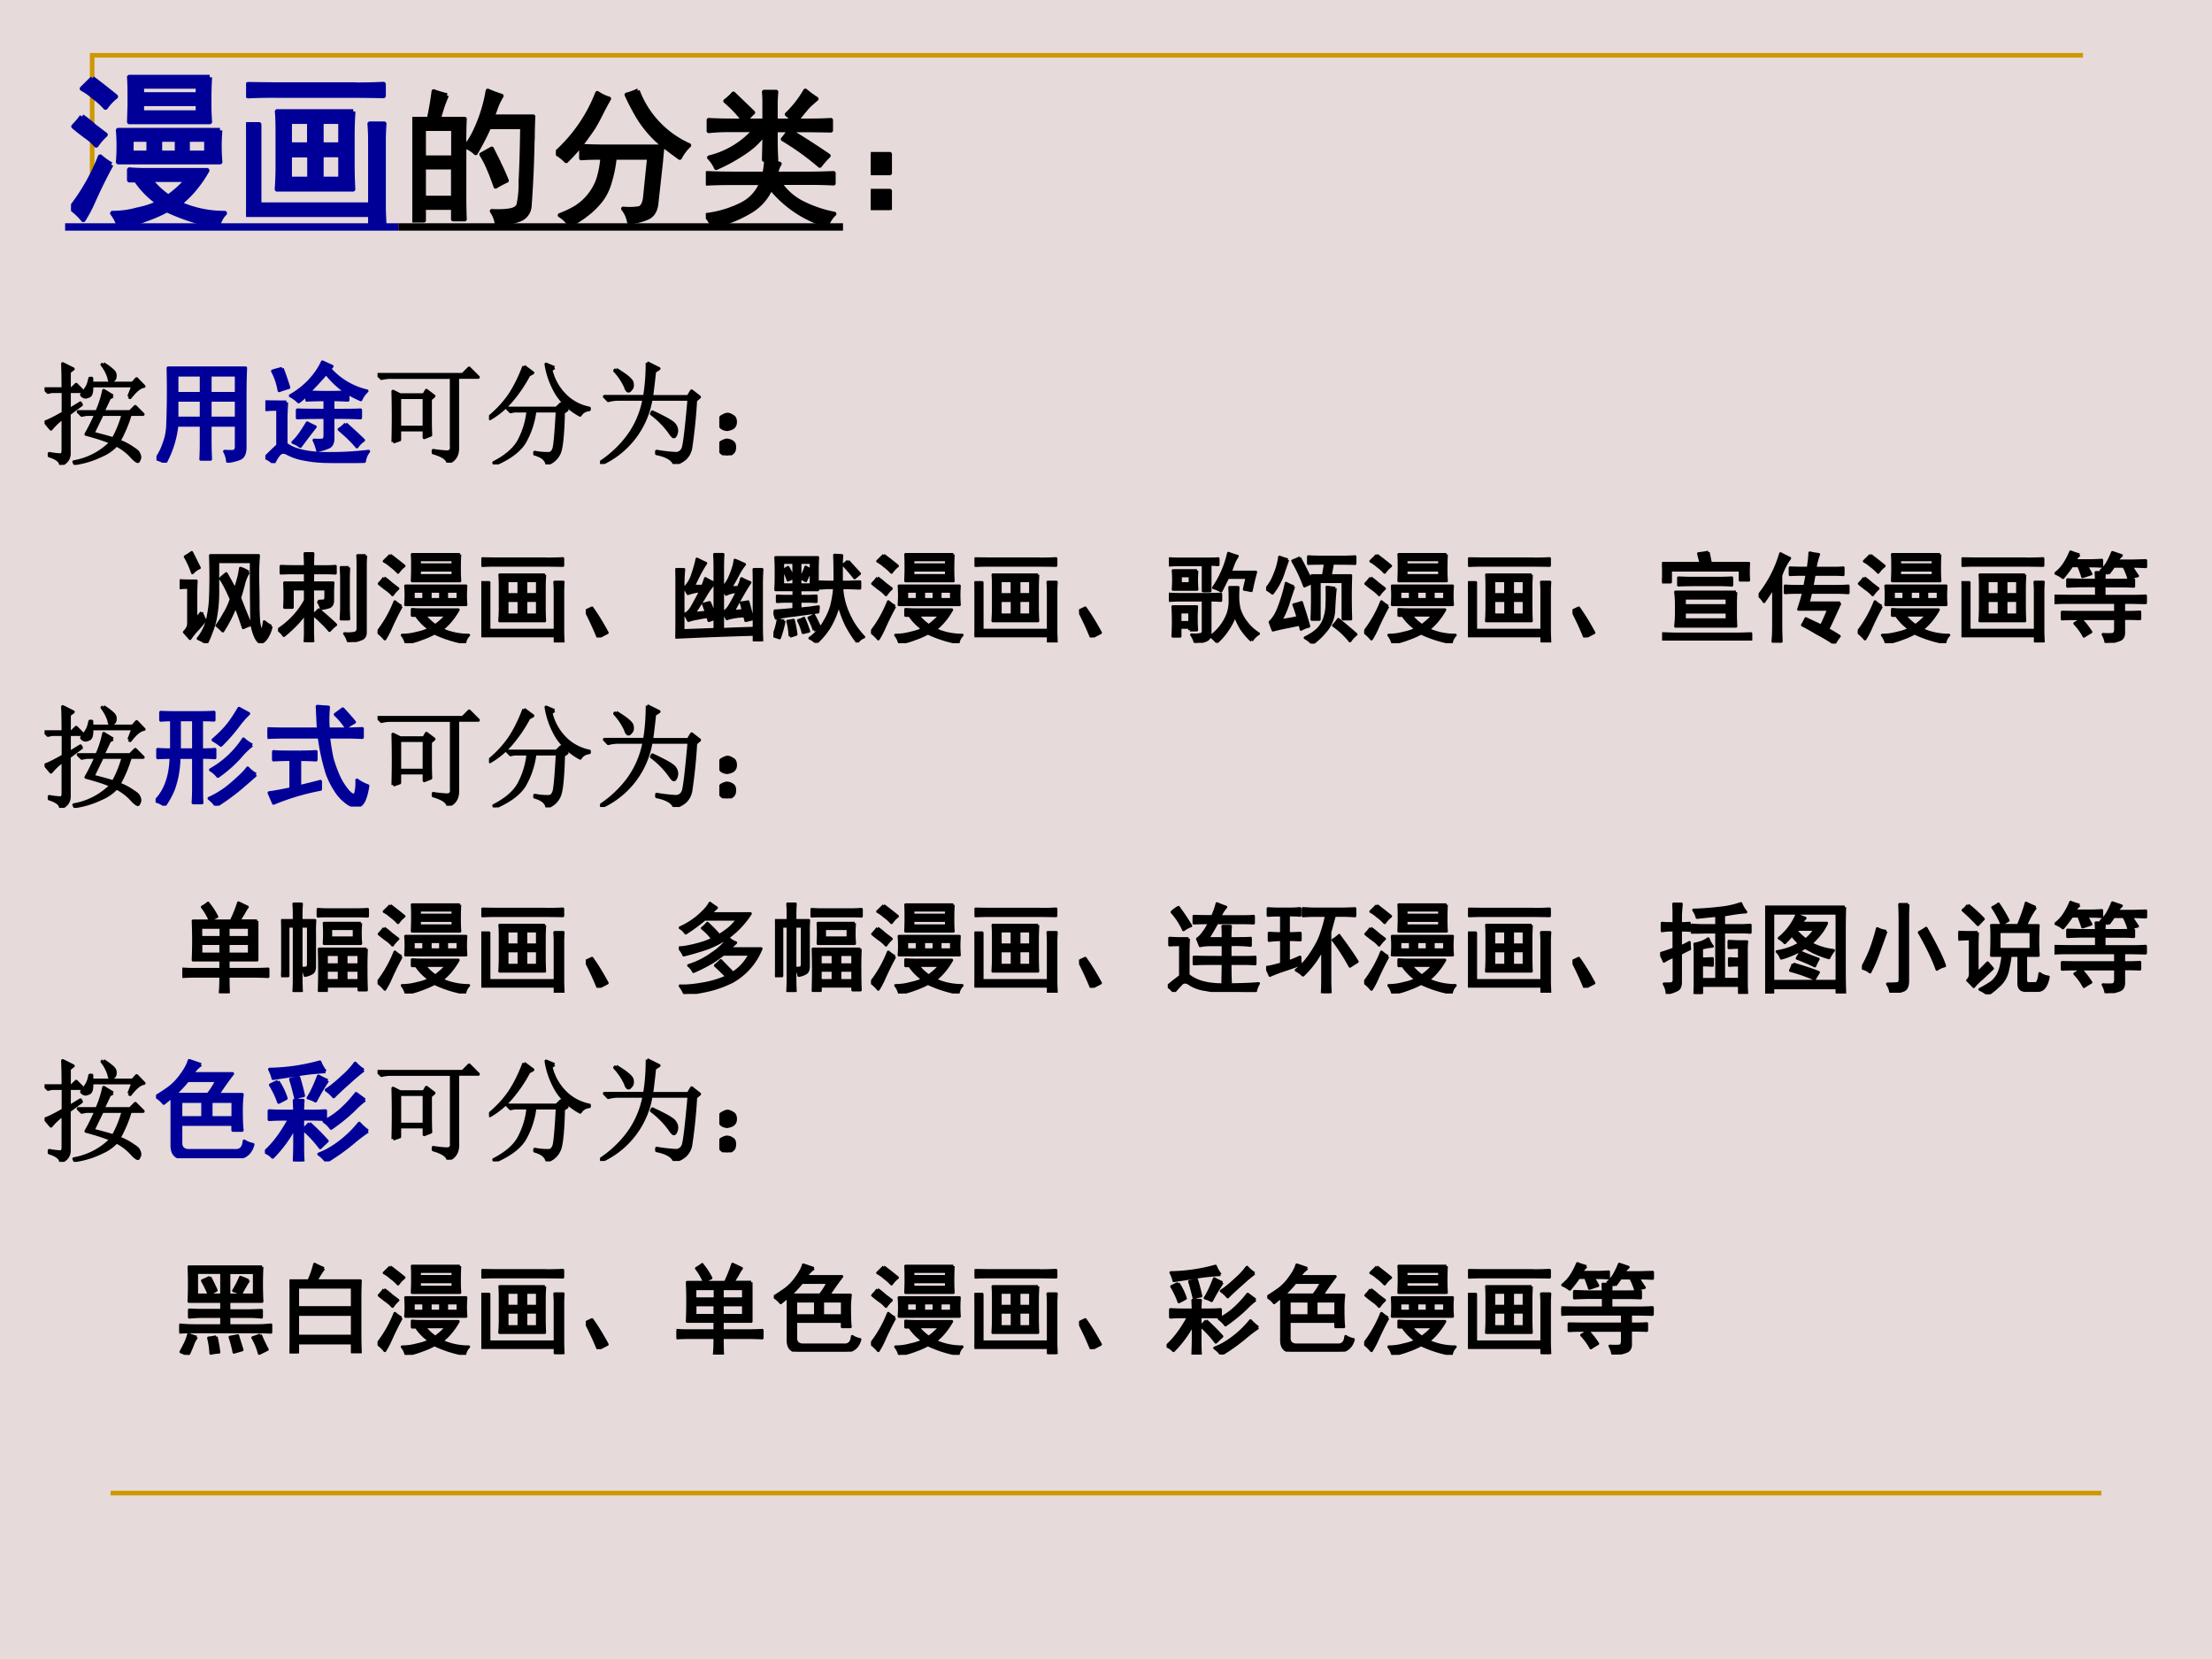 <svg xmlns="http://www.w3.org/2000/svg" xmlns:xlink="http://www.w3.org/1999/xlink" width="960" height="720" viewBox="0 0 720 540"><g data-name="P"><clipPath id="a"><path fill-rule="evenodd" d="M0 540h720V0H0Z"/></clipPath><g clip-path="url(#a)"><path fill="#e6dada" fill-rule="evenodd" d="M0 540h720V0H0Z"/></g></g><path fill="none" stroke="#c90" stroke-miterlimit="10" stroke-width="1.5" d="M30 66V18h648" data-name="P"/><path fill="none" stroke="#c90" stroke-linejoin="round" stroke-width="1.5" d="M36 486h648" data-name="P"/><g data-name="P"><symbol id="b"><path d="M.836.902A2.138 2.138 0 0 1 .832.79V.734c0-.028.001-.062.004-.101H.352L.355.73v.051c0 .037 0 .077-.003.121h.484m.062-.32a1.128 1.128 0 0 1 0-.191H.285a1.177 1.177 0 0 1 0 .191h.613m-.503-.3H.352v.062C.396.34.439.34.48.34h.34A.725.725 0 0 0 .742.227.564.564 0 0 0 .652.14.654.654 0 0 1 .926.082a.14.14 0 0 1-.04-.078 1.244 1.244 0 0 0-.308.098.832.832 0 0 0-.125-.055A.948.948 0 0 0 .29 0 .213.213 0 0 1 .25.082c.052 0 .102.007.148.02.05.01.093.024.13.043A.513.513 0 0 0 .394.28M.242.375A2.973 2.973 0 0 1 .13.148.829.829 0 0 0 .074.043.382.382 0 0 1 0 .113a1.228 1.228 0 0 1 .176.309.384.384 0 0 1 .066-.047m.524.313v.054h-.34V.688h.34m0 .109v.05h-.34v-.05h.34M.129.895a4.78 4.78 0 0 0 .14-.11A.297.297 0 0 1 .208.72a.439.439 0 0 1-.074.066.314.314 0 0 1-.067.047L.13.895M.066.665a.659.659 0 0 0 .075-.06l.066-.05A.335.335 0 0 1 .152.492.314.314 0 0 1 .09.547C.069.562.044.582.016.605c.02.021.037.04.05.06m.41-.38A.472.472 0 0 1 .587.18c.052.039.09.074.113.105H.477m.34.16v.082H.702V.445h.113m-.175 0v.082H.535V.445h.106m-.172 0v.082H.363V.445H.47Z"/></symbol><symbol id="c"><path d="M.645.688A2.158 2.158 0 0 1 .64.546V.383c0-.037 0-.091.004-.164H.187C.19.26.192.303.192.348v.191c0 .057 0 .107-.004.148h.458M.078.125H.75V.52C.75.543.749.574.746.613h.086A1.344 1.344 0 0 1 .828.52V.113C.828.087.83.05.832 0H.75v.066H0c.003.03.004.064.004.106v.34C.004.546.003.578 0 .609h.078V.125M.66.848c.057 0 .113.001.168.004v-.07C.773.783.718.784.66.784H.203C.138.785.074.784.012.781v.07C.074.85.138.849.203.849H.66M.383.28v.145H.262V.28h.12m0 .207v.14h-.12v-.14h.12M.57.281v.145H.453V.28H.57m0 .207v.14H.453v-.14H.57Z"/></symbol><use xlink:href="#b" fill="#009" transform="matrix(54 0 0 -54 23.114 73.834)"/><use xlink:href="#c" fill="#009" transform="matrix(54 0 0 -54 80.097 73.413)"/><use xlink:href="#b" fill="none" stroke="#009" stroke-linejoin="round" stroke-width=".029" transform="matrix(54 0 0 -54 23.114 73.834)"/><use xlink:href="#c" fill="none" stroke="#009" stroke-linejoin="round" stroke-width=".029" transform="matrix(54 0 0 -54 80.097 73.413)"/><symbol id="d"><path d="M.234.875A.936.936 0 0 1 .18.715h.175A2.957 2.957 0 0 1 .352.547V.203c0-.039 0-.095.003-.168H.277v.078H.078V.027H0l.004.157v.359c0 .07-.001.128-.004.172h.113c.013.06.024.122.032.187a.788.788 0 0 1 .09-.027M.815.578a8.084 8.084 0 0 0-.02-.453.105.105 0 0 0-.073-.094A.623.623 0 0 0 .574 0 .196.196 0 0 1 .54.09.561.561 0 0 1 .66.094C.691.099.71.11.72.129a.646.646 0 0 1 .015.16C.74.378.744.501.746.66H.52C.499.61.469.552.43.484a.195.195 0 0 1-.067.043.65.65 0 0 1 .067.114 1.043 1.043 0 0 1 .082.265.906.906 0 0 1 .093-.035.443.443 0 0 1-.035-.07.782.782 0 0 0-.027-.07H.82A3.217 3.217 0 0 1 .816.577M.277.18v.207H.078V.18h.2m0 .273v.195h-.2V.453h.2M.585.418C.602.387.62.346.64.297a.728.728 0 0 1-.075-.04C.548.308.531.35.516.384a.565.565 0 0 1-.047.09l.07.039.047-.094Z"/></symbol><symbol id="e"><path d="M.094 0a.202.202 0 0 1-.067.066C.07.082.107.1.141.121a.37.37 0 0 1 .148.191.65.65 0 0 1 .027.145C.256.457.208.456.172.453v.082C.214.533.267.531.332.531h.39A2.486 2.486 0 0 1 .712.43L.68.14C.674.095.654.063.617.048A.359.359 0 0 0 .497.02a.2.2 0 0 1-.04.09.413.413 0 0 1 .11.003c.02.008.033.032.038.07l.028.274H.398A.864.864 0 0 0 .363.285.354.354 0 0 0 .305.168.532.532 0 0 0 .21.074.685.685 0 0 0 .094 0m.46.91A.661.661 0 0 1 .903.54.32.32 0 0 1 .84.456a3.895 3.895 0 0 0-.125.094.757.757 0 0 0-.164.195C.522.796.499.841.48.883A.405.405 0 0 1 .554.91M.359.855A2.593 2.593 0 0 1 .301.746 1.28 1.28 0 0 0 .254.66a2.327 2.327 0 0 0-.07-.098A1.217 1.217 0 0 0 .07.434.322.322 0 0 1 0 .488a1.06 1.06 0 0 1 .281.406A.274.274 0 0 1 .36.856Z"/></symbol><symbol id="f"><path d="M.258.715a.767.767 0 0 1-.125.133c.02.015.039.032.054.05L.32.77A.369.369 0 0 1 .27.715h.128V.82a.842.842 0 0 1-.003.09h.082A.993.993 0 0 1 .473.82V.715h.129L.55.758a.711.711 0 0 1 .125.16A.61.61 0 0 1 .75.863 1.052 1.052 0 0 1 .691.81 3.627 3.627 0 0 1 .613.715h.098c.042 0 .087.001.137.004v-.07L.71.651H.473V.586c0-.042.001-.087.004-.137H.422L.5.422A.149.149 0 0 1 .477.355H.71c.052 0 .104.002.156.004V.29a2.9 2.9 0 0 1-.152.004H.5a.4.4 0 0 1 .16-.14.837.837 0 0 1 .211-.071.194.194 0 0 1-.05-.078.776.776 0 0 0-.38.254.34.34 0 0 0-.136-.156A.857.857 0 0 0 .047 0 .3.3 0 0 1 0 .074a.735.735 0 0 1 .238.07.279.279 0 0 1 .14.149H.18C.117.293.06.292.008.289v.07C.052.357.108.355.176.355h.222C.404.382.408.413.41.45H.395l.003.137v.043A.505.505 0 0 0 .273.508 1.154 1.154 0 0 0 .07.395a.234.234 0 0 1-.047.07.6.6 0 0 1 .309.187H.168C.116.652.066.65.02.645v.074C.069.716.118.715.168.715h.09M.566.648A5.38 5.38 0 0 0 .832.477.63.63 0 0 1 .773.41a1.8 1.8 0 0 1-.25.18c.016.018.03.038.043.058Z"/></symbol><use xlink:href="#d" transform="matrix(48 0 0 -48 134.2 73.038)"/><use xlink:href="#e" transform="matrix(48 0 0 -48 180.94 73.225)"/><use xlink:href="#f" transform="matrix(48 0 0 -48 229.743 73.6)"/><use xlink:href="#d" fill="none" stroke="#000" stroke-linejoin="round" stroke-width=".029" transform="matrix(48 0 0 -48 134.2 73.038)"/><use xlink:href="#e" fill="none" stroke="#000" stroke-linejoin="round" stroke-width=".029" transform="matrix(48 0 0 -48 180.94 73.225)"/><use xlink:href="#f" fill="none" stroke="#000" stroke-linejoin="round" stroke-width=".029" transform="matrix(48 0 0 -48 229.743 73.6)"/><symbol id="g"><path d="M0 .379h.129V.25H0v.129m0-.25h.129V0H0v.129Z"/></symbol><use xlink:href="#g" transform="matrix(48 0 0 -48 283.44 68.35)"/><use xlink:href="#g" fill="none" stroke="#000" stroke-linejoin="round" stroke-width=".029" transform="matrix(48 0 0 -48 283.44 68.35)"/><symbol id="h"><path d="M-2147483500-2147483500Z"/></symbol><use xlink:href="#h" transform="matrix(48 0 0 -48 103079210000 -103079210000)"/><path fill="#009" fill-rule="evenodd" d="M21.2 72.67h108.48v2.4H21.2Z"/><path fill-rule="evenodd" d="M129.68 72.67H274.4v2.4H129.68Z"/></g><g data-name="P"><symbol id="i"><path d="M.762.617.8.715H.426C.428.665.422.635.406.625A.09.09 0 0 0 .371.613a.042.042 0 0 0-.023.008C.34.626.336.631.336.633c0 .005.005.013.016.023A.35.35 0 0 1 .382.7c.011.016.02.043.028.082h.016V.738h.37l.036.04L.898.71C.862.706.82.67.773.609L.762.617m-.23.297A.527.527 0 0 0 .616.852C.633.836.64.819.637.8.637.785.632.773.62.766.611.758.604.754.601.754c-.01 0-.016.012-.019.035A.371.371 0 0 1 .52.906L.53.914M.617.621.586.605.527.48h.246L.82.527l.07-.07H.774A1.156 1.156 0 0 0 .672.215.52.52 0 0 0 .8.148C.829.13.846.115.85.102A.07.07 0 0 0 .86.07C.86.06.857.05.852.043.849.035.846.031.844.031c-.01 0-.029.015-.055.043A.473.473 0 0 1 .65.18.395.395 0 0 0 .515.086.81.81 0 0 0 .273.012L.266.027a.624.624 0 0 1 .336.176C.539.23.464.253.375.277c.029.05.059.11.09.18H.379L.336.449.305.48h.168a.903.903 0 0 1 .062.192l.082-.05M.52.456.437.285a3.21 3.21 0 0 0 .184-.05c.037.064.067.139.09.222H.52m-.297.04.101.062.008-.016-.11-.082V.098C.22.053.195.02.146 0 .145.034.11.061.043.082v.02A.706.706 0 0 1 .141.09c.018 0 .027.013.027.039v.297a.543.543 0 0 1-.11-.102L.005.387c.031.01.086.037.164.082v.195H.066L.031.656 0 .687h.168c0 .084-.001.16-.004.227L.258.867.223.84V.688h.023l.04.039.062-.063H.223V.496Z"/></symbol><use xlink:href="#i" transform="matrix(36 0 0 -36 14.504 151.306)"/><use xlink:href="#i" fill="none" stroke="#000" stroke-linejoin="round" stroke-width=".029" transform="matrix(36 0 0 -36 14.504 151.306)"/><symbol id="j"><path d="M0 .035a.508.508 0 0 1 .07.14c.019.05.029.1.032.15a7.977 7.977 0 0 1 .004.531h.699A5.954 5.954 0 0 1 .8.651V.141C.8.086.785.052.754.039a.42.42 0 0 0-.11-.027.23.23 0 0 1-.027.09C.67.099.7.1.707.105c.01.008.016.021.016.04V.34H.484V.187C.484.13.486.079.488.032H.402c.003.045.004.095.004.153V.34H.184A.916.916 0 0 0 .078 0 .251.251 0 0 1 0 .035m.723.59v.168H.484V.625h.239m0-.223v.164H.484V.402h.239M.406.625v.168H.184V.625h.222m0-.223v.164H.184V.402h.222Z"/></symbol><symbol id="k"><path d="M.582.852a.64.64 0 0 1 .336-.2.238.238 0 0 1-.055-.078 1.227 1.227 0 0 0-.117.059V.57A2.466 2.466 0 0 1 .61.574V.477c.123 0 .206 0 .25.003V.41a5.003 5.003 0 0 1-.25.004V.211C.607.177.594.155.57.145A.38.38 0 0 0 .473.117a.413.413 0 0 1-.032.09C.491.204.52.206.527.211.535.219.54.23.54.25v.164C.42.414.336.413.29.41v.07C.336.478.42.477.54.477v.097C.477.574.422.573.375.57v.051A.463.463 0 0 0 .301.555a.287.287 0 0 1-.074.054.743.743 0 0 1 .175.137c.052.057.09.113.114.168L.602.875.582.852M.192.55A2.616 2.616 0 0 1 .186.414V.172C.256.117.374.089.543.086a2.9 2.9 0 0 1 .39.02.18.18 0 0 1-.038-.09 7.789 7.789 0 0 0-.356 0 1.13 1.13 0 0 0-.2.023.484.484 0 0 0-.136.047C.172.104.146.103.125.082A.342.342 0 0 1 .075 0 .223.223 0 0 1 0 .05c.034.035.072.071.113.11v.328C.08.488.044.487.008.484v.07C.055.553.116.552.19.552m.2.09a3.963 3.963 0 0 1 .343 0 .767.767 0 0 0-.183.171A2.843 2.843 0 0 0 .39.641M.727.355c.067-.06.12-.109.16-.148A.21.21 0 0 1 .828.148C.792.193.738.245.668.305a.284.284 0 0 1 .059.05m-.575.5C.176.793.195.735.211.684A1.093 1.093 0 0 1 .125.656a.574.574 0 0 1-.059.176C.092.84.121.848.152.855M.45.328A6.483 6.483 0 0 1 .316.152.233.233 0 0 1 .25.188c.04.036.082.095.129.175a.885.885 0 0 1 .07-.035Z"/></symbol><use xlink:href="#j" fill="#009" transform="matrix(36 0 0 -36 50.929 150.603)"/><use xlink:href="#k" fill="#009" transform="matrix(36 0 0 -36 86.37 150.744)"/><use xlink:href="#j" fill="none" stroke="#009" stroke-linejoin="round" stroke-width=".029" transform="matrix(36 0 0 -36 50.929 150.603)"/><use xlink:href="#k" fill="none" stroke="#009" stroke-linejoin="round" stroke-width=".029" transform="matrix(36 0 0 -36 86.37 150.744)"/><symbol id="l"><path d="M0 .797h.77l.058.058L.91.773H.723V.137C.725.069.697.023.637 0 .632.036.587.066.504.09v.02C.543.103.58.1.617.097c.04-.003.056.015.051.054v.621h-.54A.355.355 0 0 1 .036.762L0 .797m.14-.61a8.483 8.483 0 0 1 0 .458L.204.613h.215l.023.04.067-.051L.477.574V.406C.477.362.477.31.48.25L.422.227v.07H.199v-.09L.141.187M.199.59V.32h.223v.27H.199Z"/></symbol><symbol id="m"><path d="M.316.887.395.828.359.808A1.274 1.274 0 0 0 .211.587.74.74 0 0 0 .008.414L0 .426a.967.967 0 0 1 .18.191c.052.076.097.166.136.27M.59.875.559.855a.483.483 0 0 1 .14-.242.426.426 0 0 1 .207-.105V.496C.867.491.84.474.824.446a.575.575 0 0 0-.207.187.746.746 0 0 0-.101.273L.59.875M.164.508H.61l.04.039.054-.055L.672.47C.667.263.654.139.632.098A.18.18 0 0 0 .524.004C.516.046.48.076.414.094v.015A.564.564 0 0 1 .54.098c.02 0 .037.014.047.043.01.028.02.143.031.343H.414A.751.751 0 0 0 .32.2C.273.124.184.057.05 0L.044.016c.117.06.195.13.234.21.042.084.067.17.075.258H.23L.195.477l-.03.03Z"/></symbol><symbol id="n"><path d="M.145.855C.235.801.284.76.289.735.294.71.292.692.281.68.271.667.263.66.258.66.248.66.238.673.23.7a.56.56 0 0 1-.097.144l.012.011m.28.06L.532.862.492.836A6.715 6.715 0 0 0 .465.609h.332L.828.66l.07-.055-.035-.03A4.756 4.756 0 0 0 .82.151.172.172 0 0 0 .77.051.233.233 0 0 0 .672 0C.656.044.602.076.512.094v.02a1.54 1.54 0 0 1 .175-.02c.03.002.05.017.063.043.013.026.031.175.055.449H.46A.78.78 0 0 0 .008 0L0 .012A1 1 0 0 1 .254.25a.81.81 0 0 1 .144.336h-.23A.355.355 0 0 1 .074.574L.04.61h.363c.016.092.024.193.024.305M.473.47C.593.414.659.376.672.355a.09.09 0 0 0 .02-.05.104.104 0 0 0-.008-.04C.678.254.674.247.668.247.66.246.648.26.628.29a.787.787 0 0 1-.163.164L.473.47Z"/></symbol><symbol id="o"><path d="M.117.121C.133.111.14.092.137.066c0-.023-.01-.04-.028-.05A.097.097 0 0 0 .07 0a.097.097 0 0 0-.039.016C.013.026.003.044 0 .07c0 .026.008.043.023.051.019.01.034.016.047.016A.084.084 0 0 0 .117.12m0 .234C.135.348.145.33.145.301.145.275.135.257.113.246A.152.152 0 0 0 .07.234.099.099 0 0 0 .023.25.067.067 0 0 0 0 .305c.003.026.013.043.031.05.018.01.033.016.043.016C.084.371.1.366.117.355Z"/></symbol><use xlink:href="#l" transform="matrix(36 0 0 -36 122.888 150.603)"/><use xlink:href="#m" transform="matrix(36 0 0 -36 159.172 151.166)"/><use xlink:href="#n" transform="matrix(36 0 0 -36 195.316 151.025)"/><use xlink:href="#o" transform="matrix(36 0 0 -36 234.132 148.213)"/><use xlink:href="#l" fill="none" stroke="#000" stroke-linejoin="round" stroke-width=".029" transform="matrix(36 0 0 -36 122.888 150.603)"/><use xlink:href="#m" fill="none" stroke="#000" stroke-linejoin="round" stroke-width=".029" transform="matrix(36 0 0 -36 159.172 151.166)"/><use xlink:href="#n" fill="none" stroke="#000" stroke-linejoin="round" stroke-width=".029" transform="matrix(36 0 0 -36 195.316 151.025)"/><use xlink:href="#o" fill="none" stroke="#000" stroke-linejoin="round" stroke-width=".029" transform="matrix(36 0 0 -36 234.132 148.213)"/><use xlink:href="#h" transform="matrix(36 0 0 -36 77309400000 -77309400000)"/></g><use xlink:href="#h" data-name="P" transform="matrix(8.04 0 0 -8.04 17265767000 -17265767000)"/><use xlink:href="#h" data-name="P" transform="matrix(8.04 0 0 -8.04 17265767000 -17265767000)"/><g data-name="P"><use xlink:href="#h" transform="matrix(32.04 0 0 -32.04 68805370000 -68805370000)"/><use xlink:href="#h" transform="matrix(32.04 0 0 -32.04 68805370000 -68805370000)"/><use xlink:href="#h" transform="matrix(32.04 0 0 -32.04 68805370000 -68805370000)"/><use xlink:href="#h" transform="matrix(32.04 0 0 -32.04 68805370000 -68805370000)"/><use xlink:href="#h" transform="matrix(32.04 0 0 -32.04 68805370000 -68805370000)"/><symbol id="p"><path d="M.93.172A.319.319 0 0 0 .879.05C.863.027.846.013.829.008.812.003.793.02.772.062a.496.496 0 0 0-.039.133C.73.245.727.455.727.828h-.34v-.3A1.423 1.423 0 0 0 .359.233.877.877 0 0 0 .32.11.987.987 0 0 0 .273 0a.638.638 0 0 1-.086.047.496.496 0 0 1 .105.242 1.1 1.1 0 0 1 .02.168 5.566 5.566 0 0 1 0 .434h.489A2.793 2.793 0 0 1 .793.652C.796.551.797.453.797.36.799.266.803.207.809.184a.257.257 0 0 1 .02-.059c.01-.016.02.016.03.094A.33.33 0 0 1 .93.172M.7.722A.387.387 0 0 1 .656.626 3.34 3.34 0 0 0 .61.461C.625.419.661.328.72.187a.71.71 0 0 1-.074-.03C.61.265.585.338.566.374a1.388 1.388 0 0 0-.128-.25c-.021.02-.04.04-.06.055.03.041.056.083.079.125.026.041.048.09.066.144C.474.56.437.628.414.656a.634.634 0 0 0 .059.051C.517.629.547.574.563.543l.027.09C.6.667.61.71.617.762A.333.333 0 0 0 .7.722M.223.313A.344.344 0 0 1 .258.234a1.235 1.235 0 0 0-.074-.09.64.64 0 0 1-.079-.097L.047.113a.205.205 0 0 1 .031.04.107.107 0 0 1 .012.054v.36A.993.993 0 0 1 0 .562v.074C.04.634.077.633.113.633h.055A3.227 3.227 0 0 1 .164.465V.238a.659.659 0 0 0 .059.075M.199.766A.187.187 0 0 1 .13.715a.88.88 0 0 1-.074.164.58.58 0 0 1 .066.043L.2.766Z"/></symbol><symbol id="q"><path d="M.406.414a.784.784 0 0 0 .059.004c.013.003.02.016.02.039v.082H.351V.105C.352.07.352.034.355 0H.273c.003.031.004.064.004.098v.195A.957.957 0 0 0 .172.168 1.375 1.375 0 0 0 .059.066.208.208 0 0 1 0 .125a.823.823 0 0 1 .277.297v.117H.145V.352H.066a2.18 2.18 0 0 1 0 .25h.211v.101H.18A2.68 2.68 0 0 1 .03.7v.07A2.68 2.68 0 0 1 .18.767h.097c0 .046-.001.09-.004.132h.082A2.261 2.261 0 0 1 .352.766h.101c.044 0 .087 0 .129.004V.7a2.003 2.003 0 0 1-.125.003H.352V.602h.207A1.386 1.386 0 0 1 .555.504V.426C.555.392.545.37.523.359A.423.423 0 0 0 .441.34a.394.394 0 0 1-.035.075M.891.88A1.488 1.488 0 0 1 .887.766V.098C.887.06.87.038.836.028A.49.49 0 0 0 .715 0a.218.218 0 0 1-.04.086.379.379 0 0 1 .102.004c.024.008.035.023.035.047v.629c0 .039 0 .076-.003.113H.89M.719.758A2.329 2.329 0 0 1 .715.645V.367A2.4 2.4 0 0 1 .719.234H.64C.643.28.645.323.645.367v.278C.645.678.643.716.64.758h.078M.586.176A.43.43 0 0 1 .523.117a1.026 1.026 0 0 1-.09.094.728.728 0 0 1-.074.066.973.973 0 0 1 .055.051A2.765 2.765 0 0 0 .586.176Z"/></symbol><symbol id="r"><path d="M.125 0A2.977 2.977 0 0 1 0 .27L.063.3C.114.229.166.144.218.048L.125 0Z"/></symbol><symbol id="s"><path d="M.34.21a.223.223 0 0 1-.012.04A.831.831 0 0 1 .23.234.594.594 0 0 1 .133.211L.098.277c.028.01.056.04.082.09.028.05.054.098.078.145a.52.52 0 0 1-.13-.028L.095.543A.33.33 0 0 1 .176.68c.02.06.035.112.043.156C.255.818.285.803.309.793A1.246 1.246 0 0 1 .246.687 4.76 4.76 0 0 1 .184.56h.093a.93.93 0 0 1 .028.078.945.945 0 0 1 .09-.047.88.88 0 0 1-.098-.14A7.948 7.948 0 0 0 .19.284l.125.012a2.77 2.77 0 0 0-.03.082l.062.016C.366.353.384.303.402.246v.512c0 .034-.001.075-.004.125h.086A2.227 2.227 0 0 1 .48.762V.543a.352.352 0 0 1 .083.133c.026.062.04.112.042.148C.642.81.675.794.703.781A.577.577 0 0 1 .641.687a2.123 2.123 0 0 0-.079-.14h.075a.308.308 0 0 1 .035.09.686.686 0 0 1 .086-.04A1.75 1.75 0 0 1 .68.47 2.679 2.679 0 0 1 .59.305c.013 0 .045.002.098.008a.557.557 0 0 1-.02.078.66.66 0 0 1 .07.011L.785.227.715.21a.612.612 0 0 1-.012.047.66.66 0 0 1-.18-.028L.488.297c.026.01.051.038.075.082.026.044.048.086.066.125A.259.259 0 0 1 .516.477L.48.539V.121C.533.124.64.128.8.133v.46C.8.639.8.684.798.73h.082A2.535 2.535 0 0 1 .875.59V.164C.875.12.876.065.879 0H.8v.07A38.17 38.17 0 0 1 0 .04c.005.064.008.13.008.194v.344c0 .05-.003.1-.008.152h.086A1.417 1.417 0 0 1 .078.582V.109l.324.012v.11A1.527 1.527 0 0 1 .34.21Z"/></symbol><symbol id="t"><path d="M.004.324C.027.324.095.33.207.34v.082H.141A1.14 1.14 0 0 1 .039.418v.059A.993.993 0 0 1 .13.473h.078v.066H.023c.003.05.004.093.004.129v.078c0 .037-.001.077-.004.121H.45a2.077 2.077 0 0 1-.004-.12V.667c0-.036.002-.08.004-.129H.27V.473h.063c.031 0 .065.001.102.004V.418a1.09 1.09 0 0 1-.098.004H.27V.344l.105.011.082.012L.453.313.207.28A1.373 1.373 0 0 1 .027.25L.004.324M.852.008a1.196 1.196 0 0 0-.11.172 1.088 1.088 0 0 0-.078.215.888.888 0 0 0-.098-.239A.78.78 0 0 0 .434 0 .164.164 0 0 1 .37.047a.505.505 0 0 1 .152.172c.04.067.064.129.075.183C.61.46.618.512.62.56H.555C.534.559.507.557.473.555V.62C.5.618.536.617.578.617h.047C.625.73.624.82.621.891L.695.887A1.177 1.177 0 0 1 .691.789V.617h.067l.12.004V.555l-.12.004H.695a.719.719 0 0 1 .047-.22.95.95 0 0 1 .063-.132.863.863 0 0 1 .113-.148.147.147 0 0 1-.066-.051M.094.816V.59h.113v.226H.094M.383.59v.226H.27V.59h.113M.109.223A1.09 1.09 0 0 0 .062.05 1.527 1.527 0 0 1 0 .07a.742.742 0 0 1 .047.163.527.527 0 0 1 .062-.011m.649.609L.875.703A4.814 4.814 0 0 1 .825.66 1.432 1.432 0 0 1 .71.793a.31.31 0 0 1 .047.039M.168.066A.646.646 0 0 1 .145.22.582.582 0 0 1 .203.23C.216.176.225.128.23.086a2.265 2.265 0 0 0-.062-.02m.133.036a.572.572 0 0 1-.047.125.21.21 0 0 1 .055.023C.329.203.346.159.359.117A.402.402 0 0 1 .301.102m.113.027A.762.762 0 0 1 .36.254.196.196 0 0 1 .41.28C.423.258.443.217.47.161A.51.51 0 0 1 .414.128M.277.656A.52.52 0 0 1 .328.77a.187.187 0 0 1 .05-.024L.356.691A5.18 5.18 0 0 0 .328.63a.315.315 0 0 1-.05.027m-.13-.02a.422.422 0 0 1-.046.102.437.437 0 0 1 .046.028C.172.724.19.69.203.664A.535.535 0 0 0 .148.637Z"/></symbol><symbol id="u"><path d="M.84.023a.712.712 0 0 0-.102.118.702.702 0 0 0-.066.14.633.633 0 0 0-.067-.133.668.668 0 0 0-.117-.14.449.449 0 0 1-.062.058.511.511 0 0 1 .172.223.398.398 0 0 1 .023.14c0 .055-.001.1-.004.134h.086A1.376 1.376 0 0 1 .7.457.52.52 0 0 1 .715.34.419.419 0 0 1 .789.203.432.432 0 0 1 .91.093a.226.226 0 0 1-.07-.07m-.418.47c.039 0 .074 0 .105.003V.43a1.336 1.336 0 0 1-.109.004V.102c0-.04-.013-.064-.04-.075A.342.342 0 0 0 .267 0 .244.244 0 0 1 .23.082a.29.29 0 0 1 .094.004C.34.089.348.102.348.125v.309H.113C.077.434.04.432 0 .43v.066C.036.493.073.492.11.492h.312M.21.13v.027H.113v-.09H.04a2.68 2.68 0 0 1 0 .301h.242a1.761 1.761 0 0 1 0-.238h-.07m.387.535A7.18 7.18 0 0 1 .53.527.35.35 0 0 1 .453.56 1.02 1.02 0 0 1 .605.91.742.742 0 0 1 .695.88.457.457 0 0 1 .652.797a.785.785 0 0 0-.03-.078h.26A2.45 2.45 0 0 1 .837.53C.807.536.784.541.766.543c.01.05.02.09.027.121H.598m-.25.129h-.23A1.59 1.59 0 0 1 .003.789v.066A1.59 1.59 0 0 1 .117.852h.278C.43.852.466.852.5.855V.793a1.003 1.003 0 0 1-.082.004v-.27h-.07v.266M.285.734a1.128 1.128 0 0 1 0-.191H.043a1.229 1.229 0 0 1 0 .191h.242M.211.207v.106H.113V.207h.098m.004.395V.68H.117V.602h.098Z"/></symbol><symbol id="v"><path d="M.773.879c.042 0 .085.001.13.004v-.07C.857.815.782.816.675.816A5.612 5.612 0 0 0 .652.691H.86a6.18 6.18 0 0 1 0-.441H.781v.379H.54V.246H.465a4.897 4.897 0 0 1 0 .445h.117l.02.125c-.07 0-.128 0-.172-.003v.07C.48.88.52.879.555.879h.218m-.492-.3A4.016 4.016 0 0 1 .223.405.914.914 0 0 0 .148.234c.086.013.145.024.176.032a1.869 1.869 0 0 1-.043.129C.31.402.336.41.36.418.393.316.418.236.434.176A.305.305 0 0 1 .355.145a.54.54 0 0 1-.011.05A2.306 2.306 0 0 1 .227.172 2.027 2.027 0 0 1 .07.137a2.77 2.77 0 0 0-.03.082c.01.008.024.024.042.05.02.027.044.079.07.157.026.078.043.14.051.187A.542.542 0 0 1 .281.578M.703.563A4.189 4.189 0 0 1 .688.352.35.35 0 0 0 .605.129.77.77 0 0 0 .47 0a.254.254 0 0 1-.074.059c.062.03.109.063.14.097A.29.29 0 0 1 .598.27c.013.041.02.087.02.136.002.052.002.108 0 .168C.647.57.677.565.702.563M.22.851.179.734A.661.661 0 0 0 .064.512.377.377 0 0 1 0 .555a.452.452 0 0 1 .086.144c.026.06.043.12.05.18A.757.757 0 0 1 .22.852m.12.02a4.58 4.58 0 0 0 .126-.25A.689.689 0 0 0 .39.585 1.595 1.595 0 0 1 .27.84C.29.848.314.858.34.87M.734.246c.073-.06.133-.11.18-.152A.297.297 0 0 1 .852.027a.777.777 0 0 1-.168.157c.018.018.035.039.05.062Z"/></symbol><symbol id="w"><path d="M.75.492A1.949 1.949 0 0 1 .746.363V.281C.746.234.747.19.75.145H.137c.005.044.008.088.008.132v.086a.98.98 0 0 1-.008.13H.75M.469.897.492.785H.88a1.229 1.229 0 0 1 0-.172H.793v.102H.086V.594H0a1.229 1.229 0 0 1 0 .191h.395A5.53 5.53 0 0 0 .37.883C.395.885.427.89.47.898M.742.066c.052 0 .106.002.16.004V0H.008v.07C.07.068.12.066.16.066h.582M.56.633c.05 0 .099.001.148.004V.562C.657.566.608.567.559.567h-.23C.27.566.216.566.167.563v.074C.218.634.27.633.324.633H.56M.66.21v.078H.227V.211H.66m0 .144V.43H.227V.355H.66Z"/></symbol><symbol id="x"><path d="M.828.414C.778.304.737.214.703.144.732.13.771.106.82.075A.514.514 0 0 1 .77 0a1.725 1.725 0 0 1-.176.105c-.07.042-.12.07-.149.083C.458.21.47.232.48.254L.637.18c.026.052.05.108.074.168H.406C.422.395.44.452.457.52H.371A1.14 1.14 0 0 1 .27.516v.07C.303.583.339.582.375.582h.094l.023.121H.434C.387.703.349.702.32.7v.07C.352.768.388.767.43.767h.074C.514.84.52.893.52.922A.728.728 0 0 1 .61.906a.697.697 0 0 1-.036-.14h.168c.042 0 .08 0 .117.004V.7a1.609 1.609 0 0 1-.12.003H.565A7.522 7.522 0 0 0 .543.582h.246c.052 0 .093.001.121.004v-.07A1.515 1.515 0 0 1 .79.52H.53A5.254 5.254 0 0 0 .504.414h.324M.316.867a.661.661 0 0 1-.09-.176v-.5c0-.06.002-.115.004-.168H.145C.15.065.152.12.152.188v.386A3.019 3.019 0 0 0 .055.426.196.196 0 0 1 0 .488a1.214 1.214 0 0 1 .223.426C.246.901.277.885.316.867Z"/></symbol><symbol id="y"><path d="M.426.637.422.715h.086A1.095 1.095 0 0 1 .504.637h.164c.039 0 .085.001.137.004V.574C.755.577.71.578.672.578H.504V.473h.281c.042 0 .089.001.14.004v-.07L.786.41H.703V.31c.065 0 .12 0 .164.004v-.07a3.29 3.29 0 0 1-.164.003V.117C.706.07.691.042.66.031A.507.507 0 0 0 .523 0a.243.243 0 0 1-.03.086.592.592 0 0 1 .097 0C.61.089.62.106.62.14v.105h-.41C.177.246.133.245.078.242v.07L.227.31H.62V.41H.137C.103.41.057.41 0 .406v.07L.137.474h.289v.105H.27C.233.578.187.577.133.574v.067L.27.637h.156M.254.895a.198.198 0 0 1-.05-.06h.14c.054 0 .1.002.136.005V.777a1.25 1.25 0 0 1-.109.004H.324C.337.761.353.733.371.7.34.69.311.68.285.672c0 .005-.013.042-.039.11h-.07C.155.75.125.71.086.663a.305.305 0 0 1-.074.043.397.397 0 0 1 .09.098.755.755 0 0 1 .062.12.742.742 0 0 1 .09-.03M.547.703a.277.277 0 0 1-.074.031C.499.755.52.781.539.813a.796.796 0 0 1 .05.105L.68.887A.22.22 0 0 1 .634.832h.16l.133.004V.773C.876.776.828.777.78.777.81.73.831.697.844.68a.866.866 0 0 1-.09-.024.64.64 0 0 1-.05.121H.601A.748.748 0 0 0 .547.703M.37.11a1.019 1.019 0 0 1-.07-.043.6.6 0 0 1-.094.13c.018.01.04.024.063.042A.918.918 0 0 0 .37.11Z"/></symbol><use xlink:href="#p" transform="matrix(32.04 0 0 -32.04 58.492 209.364)"/><use xlink:href="#q" transform="matrix(32.04 0 0 -32.04 90.506 208.989)"/><use xlink:href="#b" transform="matrix(32.04 0 0 -32.04 122.895 209.364)"/><use xlink:href="#c" transform="matrix(32.04 0 0 -32.04 156.658 209.114)"/><use xlink:href="#r" transform="matrix(32.04 0 0 -32.04 190.672 207.487)"/><use xlink:href="#s" transform="matrix(32.04 0 0 -32.04 219.833 208.738)"/><use xlink:href="#t" transform="matrix(32.04 0 0 -32.04 251.75 209.239)"/><use xlink:href="#b" transform="matrix(32.04 0 0 -32.04 283.511 209.364)"/><use xlink:href="#c" transform="matrix(32.04 0 0 -32.04 317.179 209.114)"/><use xlink:href="#r" transform="matrix(32.04 0 0 -32.04 351.224 207.487)"/><use xlink:href="#u" transform="matrix(32.04 0 0 -32.04 380.482 209.239)"/><use xlink:href="#v" transform="matrix(32.04 0 0 -32.04 412.117 209.49)"/><use xlink:href="#b" transform="matrix(32.04 0 0 -32.04 444.032 209.364)"/><use xlink:href="#c" transform="matrix(32.04 0 0 -32.04 477.827 209.114)"/><use xlink:href="#r" transform="matrix(32.04 0 0 -32.04 511.84 207.487)"/><use xlink:href="#w" transform="matrix(32.04 0 0 -32.04 541.002 208.488)"/><use xlink:href="#x" transform="matrix(32.04 0 0 -32.04 572.42 209.49)"/><use xlink:href="#b" transform="matrix(32.04 0 0 -32.04 604.68 209.364)"/><use xlink:href="#c" transform="matrix(32.04 0 0 -32.04 638.444 209.114)"/><use xlink:href="#y" transform="matrix(32.04 0 0 -32.04 668.731 209.239)"/><use xlink:href="#p" fill="none" stroke="#000" stroke-linejoin="round" stroke-width=".029" transform="matrix(32.04 0 0 -32.04 58.492 209.364)"/><use xlink:href="#q" fill="none" stroke="#000" stroke-linejoin="round" stroke-width=".029" transform="matrix(32.04 0 0 -32.04 90.506 208.989)"/><use xlink:href="#b" fill="none" stroke="#000" stroke-linejoin="round" stroke-width=".029" transform="matrix(32.04 0 0 -32.04 122.895 209.364)"/><use xlink:href="#c" fill="none" stroke="#000" stroke-linejoin="round" stroke-width=".029" transform="matrix(32.04 0 0 -32.04 156.658 209.114)"/><use xlink:href="#r" fill="none" stroke="#000" stroke-linejoin="round" stroke-width=".029" transform="matrix(32.04 0 0 -32.04 190.672 207.487)"/><use xlink:href="#s" fill="none" stroke="#000" stroke-linejoin="round" stroke-width=".029" transform="matrix(32.04 0 0 -32.04 219.833 208.738)"/><use xlink:href="#t" fill="none" stroke="#000" stroke-linejoin="round" stroke-width=".029" transform="matrix(32.04 0 0 -32.04 251.75 209.239)"/><use xlink:href="#b" fill="none" stroke="#000" stroke-linejoin="round" stroke-width=".029" transform="matrix(32.04 0 0 -32.04 283.511 209.364)"/><use xlink:href="#c" fill="none" stroke="#000" stroke-linejoin="round" stroke-width=".029" transform="matrix(32.04 0 0 -32.04 317.179 209.114)"/><use xlink:href="#r" fill="none" stroke="#000" stroke-linejoin="round" stroke-width=".029" transform="matrix(32.04 0 0 -32.04 351.224 207.487)"/><use xlink:href="#u" fill="none" stroke="#000" stroke-linejoin="round" stroke-width=".029" transform="matrix(32.04 0 0 -32.04 380.482 209.239)"/><use xlink:href="#v" fill="none" stroke="#000" stroke-linejoin="round" stroke-width=".029" transform="matrix(32.04 0 0 -32.04 412.117 209.49)"/><use xlink:href="#b" fill="none" stroke="#000" stroke-linejoin="round" stroke-width=".029" transform="matrix(32.04 0 0 -32.04 444.032 209.364)"/><use xlink:href="#c" fill="none" stroke="#000" stroke-linejoin="round" stroke-width=".029" transform="matrix(32.04 0 0 -32.04 477.827 209.114)"/><use xlink:href="#r" fill="none" stroke="#000" stroke-linejoin="round" stroke-width=".029" transform="matrix(32.04 0 0 -32.04 511.84 207.487)"/><use xlink:href="#w" fill="none" stroke="#000" stroke-linejoin="round" stroke-width=".029" transform="matrix(32.04 0 0 -32.04 541.002 208.488)"/><use xlink:href="#x" fill="none" stroke="#000" stroke-linejoin="round" stroke-width=".029" transform="matrix(32.04 0 0 -32.04 572.42 209.49)"/><use xlink:href="#b" fill="none" stroke="#000" stroke-linejoin="round" stroke-width=".029" transform="matrix(32.04 0 0 -32.04 604.68 209.364)"/><use xlink:href="#c" fill="none" stroke="#000" stroke-linejoin="round" stroke-width=".029" transform="matrix(32.04 0 0 -32.04 638.444 209.114)"/><use xlink:href="#y" fill="none" stroke="#000" stroke-linejoin="round" stroke-width=".029" transform="matrix(32.04 0 0 -32.04 668.731 209.239)"/><use xlink:href="#h" transform="matrix(32.04 0 0 -32.04 68805370000 -68805370000)"/></g><use xlink:href="#h" data-name="P" transform="matrix(9 0 0 -9 19327350000 -19327350000)"/><g data-name="P"><use xlink:href="#i" transform="matrix(36.024 0 0 -36.024 14.505 262.959)"/><use xlink:href="#i" fill="none" stroke="#000" stroke-linejoin="round" stroke-width=".029" transform="matrix(36.024 0 0 -36.024 14.505 262.959)"/><symbol id="z"><path d="M.383.84c.062 0 .11.001.144.004v-.07a1.307 1.307 0 0 1-.113.003V.504C.47.504.51.505.535.508V.434a1.267 1.267 0 0 1-.12.004V.16c0-.057 0-.101.003-.133H.34c.002.037.004.08.004.13v.28H.21A.861.861 0 0 0 .16.149.767.767 0 0 0 .081.004.213.213 0 0 1 0 .043a.432.432 0 0 1 .098.156c.026.065.04.145.043.238A1.71 1.71 0 0 1 .02.434v.074C.056.505.098.504.145.504v.273A.872.872 0 0 1 .047.773v.07C.067.842.108.84.168.84h.215M.906.28A9.813 9.813 0 0 0 .758.152 1.923 1.923 0 0 0 .547 0a.297.297 0 0 1-.063.066A.812.812 0 0 1 .691.2c.07.06.118.107.141.14A.295.295 0 0 1 .906.282M.344.504v.273h-.13V.504h.13M.87.547A.73.73 0 0 1 .761.44 1.17 1.17 0 0 0 .563.266a.248.248 0 0 1-.066.058.847.847 0 0 1 .297.278.361.361 0 0 1 .078-.055M.84.832A.826.826 0 0 1 .742.719 1.574 1.574 0 0 0 .59.547a.55.55 0 0 1-.07.047c.057.05.101.094.132.133.032.039.065.09.102.152L.84.832Z"/></symbol><symbol id="A"><path d="M.46.7.45.905C.464.904.498.901.55.898A1.188 1.188 0 0 1 .548.7h.156c.05 0 .1.002.152.004V.625a2.68 2.68 0 0 1-.148.004H.551A1.96 1.96 0 0 1 .582.437C.598.38.617.327.641.273a.563.563 0 0 1 .09-.14C.77.093.792.093.8.129c.008.036.01.073.008.11A.375.375 0 0 1 .906.187C.888.075.861.016.824.008.79 0 .755.009.72.035A.387.387 0 0 0 .62.141a.764.764 0 0 0-.078.152 1.935 1.935 0 0 0-.074.336H.184C.108.629.047.628 0 .625v.078C.05.701.11.7.18.7h.28M.298.492c.05 0 .096.001.14.004V.422A2.68 2.68 0 0 1 .29.426V.18c.055.013.117.028.188.047v-.07A2.127 2.127 0 0 1 .055.031l-.04.093C.048.128.113.139.212.16v.266A2.05 2.05 0 0 1 .055.422v.074C.083.493.124.492.175.492h.122m.383.39C.73.829.764.789.785.763A.47.47 0 0 1 .711.715a.634.634 0 0 1-.098.117l.067.05Z"/></symbol><use xlink:href="#z" fill="#009" transform="matrix(36.024 0 0 -36.024 50.649 262.255)"/><use xlink:href="#A" fill="#009" transform="matrix(36.024 0 0 -36.024 87.074 262.537)"/><use xlink:href="#z" fill="none" stroke="#009" stroke-linejoin="round" stroke-width=".029" transform="matrix(36.024 0 0 -36.024 50.649 262.255)"/><use xlink:href="#A" fill="none" stroke="#009" stroke-linejoin="round" stroke-width=".029" transform="matrix(36.024 0 0 -36.024 87.074 262.537)"/><use xlink:href="#l" transform="matrix(36.024 0 0 -36.024 122.889 262.255)"/><use xlink:href="#m" transform="matrix(36.024 0 0 -36.024 159.173 262.818)"/><use xlink:href="#n" transform="matrix(36.024 0 0 -36.024 195.317 262.677)"/><use xlink:href="#o" transform="matrix(36.024 0 0 -36.024 234.135 259.863)"/><use xlink:href="#l" fill="none" stroke="#000" stroke-linejoin="round" stroke-width=".029" transform="matrix(36.024 0 0 -36.024 122.889 262.255)"/><use xlink:href="#m" fill="none" stroke="#000" stroke-linejoin="round" stroke-width=".029" transform="matrix(36.024 0 0 -36.024 159.173 262.818)"/><use xlink:href="#n" fill="none" stroke="#000" stroke-linejoin="round" stroke-width=".029" transform="matrix(36.024 0 0 -36.024 195.317 262.677)"/><use xlink:href="#o" fill="none" stroke="#000" stroke-linejoin="round" stroke-width=".029" transform="matrix(36.024 0 0 -36.024 234.135 259.863)"/><use xlink:href="#h" transform="matrix(36.024 0 0 -36.024 77360940000 -77360940000)"/></g><use xlink:href="#h" data-name="P" transform="matrix(9 0 0 -9 19327350000 -19327350000)"/><use xlink:href="#h" data-name="P" transform="matrix(9 0 0 -9 19327350000 -19327350000)"/><g data-name="P"><use xlink:href="#h" transform="matrix(32.04 0 0 -32.04 68805370000 -68805370000)"/><use xlink:href="#h" transform="matrix(32.04 0 0 -32.04 68805370000 -68805370000)"/><use xlink:href="#h" transform="matrix(32.04 0 0 -32.04 68805370000 -68805370000)"/><use xlink:href="#h" transform="matrix(32.04 0 0 -32.04 68805370000 -68805370000)"/><use xlink:href="#h" transform="matrix(32.04 0 0 -32.04 68805370000 -68805370000)"/><symbol id="B"><path d="M.758.734V.336H.465V.242h.258C.78.242.829.243.87.246V.168a2.548 2.548 0 0 1-.148.004H.465C.465.092.466.034.469 0H.383C.388.034.39.091.39.172H.137C.074.172.029.17 0 .168v.078A1.47 1.47 0 0 1 .129.242H.39v.094H.109a4.498 4.498 0 0 1 0 .398h.387C.525.794.55.855.57.918L.66.875A.457.457 0 0 1 .621.812L.574.735h.184M.68.398v.106H.465V.398H.68m0 .168v.102H.465V.566H.68M.39.398v.106H.188V.398h.204m0 .168v.102H.187V.566h.204M.26.914a.725.725 0 0 0 .09-.137.876.876 0 0 1-.07-.035.595.595 0 0 1-.078.133c.018.01.038.023.059.04Z"/></symbol><symbol id="C"><path d="M.867.438A3.751 3.751 0 0 1 .863.227c0-.1.002-.168.004-.207H.79v.039H.461V.012H.387a6.38 6.38 0 0 1 0 .425h.48M.34.263C.34.228.332.206.316.195A.192.192 0 0 0 .242.168a.173.173 0 0 1-.031.074c.023 0 .04.001.05.004.011.005.016.02.016.043v.379H.203V.16C.203.11.204.057.207 0H.129c.003.055.004.108.004.16v.508H.07V.164H0C.003.216.004.31.004.445c0 .136-.001.23-.004.282h.133v.062c0 .034-.001.07-.004.106h.078A1.482 1.482 0 0 1 .203.789V.727h.14A1.44 1.44 0 0 1 .34.59V.262m.469.437a1.177 1.177 0 0 1 0-.207H.437a1.65 1.65 0 0 1 0 .207H.81M.758.836c.041 0 .082.001.12.004V.77C.84.772.8.773.759.773H.492c-.05 0-.088 0-.117-.003v.07C.404.837.443.836.492.836h.266M.742.55v.094H.504V.55h.238M.79.277V.38H.66V.277h.13m-.2-.16V.22H.46V.117h.13m.2 0V.22H.66V.117h.13m-.2.16V.38H.46V.277h.13Z"/></symbol><symbol id="D"><path d="M.504.566A.2.2 0 0 1 .578.52L.512.46h.324A.667.667 0 0 0 .543.126 1.14 1.14 0 0 0 .336.047 1.649 1.649 0 0 0 .059 0a.29.29 0 0 1-.047.082c.065-.003.142.004.23.02.091.015.173.04.246.074a3.894 3.894 0 0 1-.117.113c.02.016.04.033.055.05L.55.212a.488.488 0 0 1 .172.191h-.27a1.631 1.631 0 0 0-.11-.078A1.682 1.682 0 0 0 .149.227a.173.173 0 0 1-.05.062A.813.813 0 0 1 .34.41a.595.595 0 0 1 .164.156M.05.395A.223.223 0 0 1 0 .469C.05.47.11.482.18.5c.07.018.125.038.164.059a.601.601 0 0 1-.106.109C.26.684.276.701.29.718.34.673.38.63.41.595c.04.023.074.048.106.074a.657.657 0 0 1 .082.09H.262A1.74 1.74 0 0 0 .07.618a.168.168 0 0 1-.058.054c.07.031.134.071.191.121.057.05.095.092.113.129C.337.906.36.89.383.875A.896.896 0 0 1 .32.816h.407A.907.907 0 0 0 .504.578 1.01 1.01 0 0 0 .289.465a3.089 3.089 0 0 0-.238-.07Z"/></symbol><symbol id="E"><path d="M.453.766A.69.69 0 0 1 .5.898.83.83 0 0 1 .59.863.343.343 0 0 1 .53.766h.211c.055 0 .098 0 .13.004V.7a1.547 1.547 0 0 1-.118.003H.5a2.782 2.782 0 0 0-.094-.16h.156c0 .05 0 .091-.003.125h.078A1.49 1.49 0 0 1 .633.543c.13 0 .199.001.207.004V.473A1.322 1.322 0 0 1 .633.48V.352h.144c.058 0 .094 0 .11.003v-.07a1.336 1.336 0 0 1-.11.004H.633c0-.073.001-.137.004-.191H.559C.56.152.562.216.562.289.383.29.284.288.267.285v.07C.336.353.435.352.562.352V.48H.438A.53.53 0 0 1 .329.47l-.027.07c.02.013.04.033.058.059.021.026.042.06.063.105C.354.703.302.702.266.7v.07C.299.768.362.767.453.767M.211.543A2.673 2.673 0 0 1 .207.414V.172C.283.107.398.074.555.074c.159 0 .28.004.367.012A.243.243 0 0 1 .89 0C.786 0 .693.001.609.004.526.004.452.01.387.024A.393.393 0 0 0 .23.077C.194.104.164.107.14.086A1.42 1.42 0 0 1 .063 0 .272.272 0 0 1 0 .059c.06.05.103.083.129.101v.32a1.65 1.65 0 0 1-.11-.003v.07A1.83 1.83 0 0 1 .134.543H.21M.109.859C.16.79.201.727.234.672A.293.293 0 0 1 .16.632a.703.703 0 0 1-.117.18C.066.834.089.85.109.86Z"/></symbol><symbol id="F"><path d="M.77.855c.039 0 .083.002.132.004V.785A2.261 2.261 0 0 1 .77.79H.695A7.316 7.316 0 0 1 .648.617V.141C.648.089.65.04.652 0H.57c.003.04.004.086.004.14v.313a.967.967 0 0 0-.199-.27.352.352 0 0 1-.07.051C.34.26.375.293.406.332c.034.042.067.09.098.145A.677.677 0 0 1 .57.629c.016.047.03.1.043.16h-.11C.464.79.42.788.376.785V.86C.419.857.462.855.504.855H.77m-.516 0C.28.855.31.857.344.86V.79a1.187 1.187 0 0 1-.09.004H.227V.605c.036 0 .076.002.12.004V.54a2.227 2.227 0 0 1-.12.004V.32C.25.326.289.341.344.367c0-.02.001-.045.004-.074A4.234 4.234 0 0 0 .168.23 1.449 1.449 0 0 1 .039.18.768.768 0 0 1 0 .262c.018 0 .07.011.156.035v.246A.947.947 0 0 1 .031.535V.61C.071.607.112.605.156.605v.188H.121C.087.793.053.792.02.789v.07C.053.857.086.855.117.855h.137m.488-.27C.822.478.884.389.926.32A1.847 1.847 0 0 1 .852.273 2.012 2.012 0 0 1 .68.54a.28.28 0 0 1 .062.047Z"/></symbol><symbol id="G"><path d="M.645.629v-.48h.16v.144C.768.293.735.292.703.289v.07C.737.357.771.355.805.355v.118C.763.473.728.47.699.469v.066L.785.531H.88a.662.662 0 0 1-.004-.09v-.34c0-.02.001-.052.004-.093H.805v.078H.422V0h-.07l.003.086V.39c0 .054 0 .093-.003.117a.435.435 0 0 1 .074.02c.02.007.041.019.062.034A.285.285 0 0 1 .531.484a.535.535 0 0 1-.11-.02V.356c.04 0 .076.002.11.004V.29a1.336 1.336 0 0 1-.11.004V.148h.153v.48H.457A4.467 4.467 0 0 0 .324.626v.074C.364.697.401.695.437.695h.137v.102C.514.792.448.785.375.777A.218.218 0 0 1 .34.852c.083.002.173.009.27.02a.925.925 0 0 1 .21.046.316.316 0 0 1 .051-.086C.837.832.761.822.645.801V.695h.18c.03 0 .06.002.09.004V.625a.689.689 0 0 1-.083.004H.645M.14.809C.14.848.139.883.137.914h.078A19.374 19.374 0 0 1 .207.81V.715c.034 0 .064.001.09.004V.645a.993.993 0 0 1-.09.003V.48a.59.59 0 0 1 .09.043A.48.48 0 0 1 .3.457 1.57 1.57 0 0 1 .207.41V.121C.207.077.194.05.168.04A.33.33 0 0 0 .07.008a.2.2 0 0 1-.03.094c.038 0 .064 0 .077.003.016.006.024.017.024.036v.242A.597.597 0 0 1 .039.332.36.36 0 0 1 0 .41C.047.423.094.44.14.457v.191A.567.567 0 0 1 .02.641v.078C.038.716.078.715.14.715v.094Z"/></symbol><symbol id="H"><path d="M.809.879A5.408 5.408 0 0 1 .805.664V.246c0-.08.001-.16.004-.238H.73v.05H.078V0H0c.003.08.004.164.004.25v.414C.004.74.003.811 0 .88h.809M.73.125v.691H.078V.125H.73m-.324.64a.403.403 0 0 1-.043-.05h.262a.555.555 0 0 0-.05-.086.827.827 0 0 0-.11-.121.669.669 0 0 1 .23-.07.444.444 0 0 1-.047-.075.953.953 0 0 0-.242.106.845.845 0 0 0-.242-.11.17.17 0 0 1-.043.067c.083.013.16.04.23.082a.526.526 0 0 0-.078.086A2.05 2.05 0 0 0 .2.516a.194.194 0 0 1-.058.046.62.62 0 0 1 .18.239.656.656 0 0 1 .085-.035M.286.3C.4.267.485.238.542.215a1.498 1.498 0 0 1-.04-.067 1.673 1.673 0 0 1-.245.086c.01.021.02.043.027.067M.36.42a3.46 3.46 0 0 1 .18-.07.443.443 0 0 1-.035-.07 2.066 2.066 0 0 1-.18.078C.337.378.35.4.36.422M.313.64A.52.52 0 0 1 .413.547a.417.417 0 0 1 .094.105H.32L.312.641Z"/></symbol><symbol id="I"><path d="M.469.898A2.197 2.197 0 0 1 .465.75V.121c0-.05-.013-.08-.04-.094A.397.397 0 0 0 .294 0a.24.24 0 0 1-.035.09.79.79 0 0 1 .105.004C.38.096.387.112.387.14V.75c0 .047-.002.096-.004.148h.086M.246.625.164.398A1.431 1.431 0 0 0 .082.211.183.183 0 0 1 0 .25c.044.078.08.155.105.23.027.079.043.136.051.172a.253.253 0 0 1 .09-.027m.406.031C.757.47.82.341.84.273A.208.208 0 0 1 .762.238c-.04.112-.1.237-.18.375a.57.57 0 0 1 .07.043Z"/></symbol><symbol id="J"><path d="M.785.883A.825.825 0 0 1 .684.699h.128a2.433 2.433 0 0 1 0-.304H.684v-.25C.684.12.695.109.719.109H.78c.024-.002.04.032.047.102C.85.193.878.18.914.176.896.085.861.039.81.039h-.13C.636.04.614.064.614.113v.282H.527A1.005 1.005 0 0 0 .504.262.289.289 0 0 0 .399.078.584.584 0 0 0 .3 0a.415.415 0 0 1-.082.05c.06.032.101.057.125.075a.3.3 0 0 1 .058.07.36.36 0 0 1 .035.098c.008.036.014.07.016.102H.336C.339.462.34.523.34.578.34.633.339.673.336.7h.273c.045.112.07.188.079.227C.72.91.754.896.784.883M.195.629A2.348 2.348 0 0 1 .191.484v-.27C.223.245.258.28.297.32l.05-.058A16.165 16.165 0 0 1 .243.164.657.657 0 0 1 .156.078a.702.702 0 0 1-.062.063c.02.018.03.045.027.082v.34A1.71 1.71 0 0 1 0 .558v.074A1.26 1.26 0 0 1 .082.629h.113M.738.457v.18H.414v-.18h.324m-.64.45C.145.871.197.825.254.765A2.57 2.57 0 0 1 .199.707a2.4 2.4 0 0 1-.152.148c.013.008.03.025.05.051m.31.012C.442.866.476.81.506.75A.624.624 0 0 1 .442.71a.933.933 0 0 1-.093.173.29.29 0 0 1 .058.035Z"/></symbol><use xlink:href="#B" transform="matrix(32.04 0 0 -32.04 59.368 323.269)"/><use xlink:href="#C" transform="matrix(32.04 0 0 -32.04 91.507 322.893)"/><use xlink:href="#b" transform="matrix(32.04 0 0 -32.04 122.895 323.394)"/><use xlink:href="#c" transform="matrix(32.04 0 0 -32.04 156.658 323.144)"/><use xlink:href="#r" transform="matrix(32.04 0 0 -32.04 190.672 321.517)"/><use xlink:href="#D" transform="matrix(32.04 0 0 -32.04 220.96 323.52)"/><use xlink:href="#C" transform="matrix(32.04 0 0 -32.04 252.251 322.893)"/><use xlink:href="#b" transform="matrix(32.04 0 0 -32.04 283.511 323.394)"/><use xlink:href="#c" transform="matrix(32.04 0 0 -32.04 317.179 323.144)"/><use xlink:href="#r" transform="matrix(32.04 0 0 -32.04 351.224 321.517)"/><use xlink:href="#E" transform="matrix(32.04 0 0 -32.04 380.106 322.893)"/><use xlink:href="#F" transform="matrix(32.04 0 0 -32.04 412.117 323.269)"/><use xlink:href="#b" transform="matrix(32.04 0 0 -32.04 444.032 323.394)"/><use xlink:href="#c" transform="matrix(32.04 0 0 -32.04 477.827 323.144)"/><use xlink:href="#r" transform="matrix(32.04 0 0 -32.04 511.84 321.517)"/><use xlink:href="#G" transform="matrix(32.04 0 0 -32.04 540.376 323.52)"/><use xlink:href="#H" transform="matrix(32.04 0 0 -32.04 574.547 323.394)"/><use xlink:href="#I" transform="matrix(32.04 0 0 -32.04 606.057 323.144)"/><use xlink:href="#J" transform="matrix(32.04 0 0 -32.04 637.442 323.644)"/><use xlink:href="#y" transform="matrix(32.04 0 0 -32.04 668.731 323.269)"/><use xlink:href="#B" fill="none" stroke="#000" stroke-linejoin="round" stroke-width=".029" transform="matrix(32.04 0 0 -32.04 59.368 323.269)"/><use xlink:href="#C" fill="none" stroke="#000" stroke-linejoin="round" stroke-width=".029" transform="matrix(32.04 0 0 -32.04 91.507 322.893)"/><use xlink:href="#b" fill="none" stroke="#000" stroke-linejoin="round" stroke-width=".029" transform="matrix(32.04 0 0 -32.04 122.895 323.394)"/><use xlink:href="#c" fill="none" stroke="#000" stroke-linejoin="round" stroke-width=".029" transform="matrix(32.04 0 0 -32.04 156.658 323.144)"/><use xlink:href="#r" fill="none" stroke="#000" stroke-linejoin="round" stroke-width=".029" transform="matrix(32.04 0 0 -32.04 190.672 321.517)"/><use xlink:href="#D" fill="none" stroke="#000" stroke-linejoin="round" stroke-width=".029" transform="matrix(32.04 0 0 -32.04 220.96 323.52)"/><use xlink:href="#C" fill="none" stroke="#000" stroke-linejoin="round" stroke-width=".029" transform="matrix(32.04 0 0 -32.04 252.251 322.893)"/><use xlink:href="#b" fill="none" stroke="#000" stroke-linejoin="round" stroke-width=".029" transform="matrix(32.04 0 0 -32.04 283.511 323.394)"/><use xlink:href="#c" fill="none" stroke="#000" stroke-linejoin="round" stroke-width=".029" transform="matrix(32.04 0 0 -32.04 317.179 323.144)"/><use xlink:href="#r" fill="none" stroke="#000" stroke-linejoin="round" stroke-width=".029" transform="matrix(32.04 0 0 -32.04 351.224 321.517)"/><use xlink:href="#E" fill="none" stroke="#000" stroke-linejoin="round" stroke-width=".029" transform="matrix(32.04 0 0 -32.04 380.106 322.893)"/><use xlink:href="#F" fill="none" stroke="#000" stroke-linejoin="round" stroke-width=".029" transform="matrix(32.04 0 0 -32.04 412.117 323.269)"/><use xlink:href="#b" fill="none" stroke="#000" stroke-linejoin="round" stroke-width=".029" transform="matrix(32.04 0 0 -32.04 444.032 323.394)"/><use xlink:href="#c" fill="none" stroke="#000" stroke-linejoin="round" stroke-width=".029" transform="matrix(32.04 0 0 -32.04 477.827 323.144)"/><use xlink:href="#r" fill="none" stroke="#000" stroke-linejoin="round" stroke-width=".029" transform="matrix(32.04 0 0 -32.04 511.84 321.517)"/><use xlink:href="#G" fill="none" stroke="#000" stroke-linejoin="round" stroke-width=".029" transform="matrix(32.04 0 0 -32.04 540.376 323.52)"/><use xlink:href="#H" fill="none" stroke="#000" stroke-linejoin="round" stroke-width=".029" transform="matrix(32.04 0 0 -32.04 574.547 323.394)"/><use xlink:href="#I" fill="none" stroke="#000" stroke-linejoin="round" stroke-width=".029" transform="matrix(32.04 0 0 -32.04 606.057 323.144)"/><use xlink:href="#J" fill="none" stroke="#000" stroke-linejoin="round" stroke-width=".029" transform="matrix(32.04 0 0 -32.04 637.442 323.644)"/><use xlink:href="#y" fill="none" stroke="#000" stroke-linejoin="round" stroke-width=".029" transform="matrix(32.04 0 0 -32.04 668.731 323.269)"/><use xlink:href="#h" transform="matrix(32.04 0 0 -32.04 68805370000 -68805370000)"/></g><use xlink:href="#h" data-name="P" transform="matrix(9.96 0 0 -9.96 21388936000 -21388936000)"/><g data-name="P"><use xlink:href="#i" transform="matrix(36.024 0 0 -36.024 14.505 378.179)"/><use xlink:href="#i" fill="none" stroke="#000" stroke-linejoin="round" stroke-width=".029" transform="matrix(36.024 0 0 -36.024 14.505 378.179)"/><symbol id="K"><path d="M.406.846A.262.262 0 0 1 .328.764h.363A2.703 2.703 0 0 1 .558.576h.22A1.078 1.078 0 0 1 .77.422C.77.35.772.294.777.253H.695v.054H.223V.132C.225.095.246.074.285.069h.422c.055-.005.085.023.09.086A.206.206 0 0 1 .875.124C.852.04.797 0 .711.003H.258C.185 0 .148.035.145.108v.45A6.92 6.92 0 0 1 .07.497a.223.223 0 0 1-.07.06c.042.025.08.051.117.077a.508.508 0 0 1 .11.114C.266.8.29.845.3.882L.406.846M.47.576A.637.637 0 0 1 .55.703H.285A1.33 1.33 0 0 0 .168.577h.3M.423.366v.148h-.2V.366h.2m.273 0v.148H.496V.366h.2Z"/></symbol><symbol id="L"><path d="M.27.453.266.551h.078A1.177 1.177 0 0 1 .34.453h.074c.047 0 .091.001.133.004V.379C.507.382.465.383.418.383H.34V.156C.34.104.34.052.344 0H.266C.268.052.27.104.27.156v.157a1.12 1.12 0 0 0-.2-.274.184.184 0 0 1-.07.047c.078.068.152.167.223.297H.172C.128.383.083.382.039.379v.078C.083.454.128.453.172.453H.27m.66-.18A1.305 1.305 0 0 1 .797.172 1.917 1.917 0 0 0 .555 0a.267.267 0 0 1-.067.066C.546.087.604.12.664.164a.997.997 0 0 1 .188.18.554.554 0 0 1 .078-.07M.547.811A2.127 2.127 0 0 1 .332.79L.074.75a.337.337 0 0 1-.031.082 1.797 1.797 0 0 1 .453.066.325.325 0 0 1 .05-.086M.903.555a.773.773 0 0 1-.101-.09A1.683 1.683 0 0 0 .598.3a.238.238 0 0 1-.063.062C.595.392.65.43.7.477.75.523.79.569.824.613L.902.555m-.011.27a1.738 1.738 0 0 1-.13-.11 2.685 2.685 0 0 1-.14-.13.324.324 0 0 1-.066.06c.047.03.096.071.148.12a.73.73 0 0 1 .113.122.327.327 0 0 1 .075-.063M.402.344a2.32 2.32 0 0 0 .16-.16A1.288 1.288 0 0 1 .5.125a1.024 1.024 0 0 1-.152.164.541.541 0 0 1 .054.055M.566.73A1.798 1.798 0 0 1 .457.547a.276.276 0 0 1-.066.027C.419.616.45.681.484.77A.768.768 0 0 1 .566.73M.117.723A.592.592 0 0 0 .191.57 1.736 1.736 0 0 0 .125.535a.829.829 0 0 1-.074.156l.066.032m.188.035C.323.7.337.646.348.594a.237.237 0 0 1-.07-.02C.266.626.252.682.233.742l.07.016Z"/></symbol><use xlink:href="#K" fill="#009" transform="matrix(36.024 0 0 -36.024 50.79 377.006)"/><use xlink:href="#L" fill="#009" transform="matrix(36.024 0 0 -36.024 86.23 378.038)"/><use xlink:href="#K" fill="none" stroke="#009" stroke-linejoin="round" stroke-width=".029" transform="matrix(36.024 0 0 -36.024 50.79 377.006)"/><use xlink:href="#L" fill="none" stroke="#009" stroke-linejoin="round" stroke-width=".029" transform="matrix(36.024 0 0 -36.024 86.23 378.038)"/><use xlink:href="#l" transform="matrix(36.024 0 0 -36.024 122.889 377.475)"/><use xlink:href="#m" transform="matrix(36.024 0 0 -36.024 159.173 378.038)"/><use xlink:href="#n" transform="matrix(36.024 0 0 -36.024 195.317 377.897)"/><use xlink:href="#o" transform="matrix(36.024 0 0 -36.024 234.135 375.083)"/><use xlink:href="#l" fill="none" stroke="#000" stroke-linejoin="round" stroke-width=".029" transform="matrix(36.024 0 0 -36.024 122.889 377.475)"/><use xlink:href="#m" fill="none" stroke="#000" stroke-linejoin="round" stroke-width=".029" transform="matrix(36.024 0 0 -36.024 159.173 378.038)"/><use xlink:href="#n" fill="none" stroke="#000" stroke-linejoin="round" stroke-width=".029" transform="matrix(36.024 0 0 -36.024 195.317 377.897)"/><use xlink:href="#o" fill="none" stroke="#000" stroke-linejoin="round" stroke-width=".029" transform="matrix(36.024 0 0 -36.024 234.135 375.083)"/><use xlink:href="#h" transform="matrix(36.024 0 0 -36.024 77360940000 -77360940000)"/></g><use xlink:href="#h" data-name="P" transform="matrix(9.96 0 0 -9.96 21388936000 -21388936000)"/><use xlink:href="#h" data-name="P" transform="matrix(9.96 0 0 -9.96 21388936000 -21388936000)"/><g data-name="P"><use xlink:href="#h" transform="matrix(32.04 0 0 -32.04 68805370000 -68805370000)"/><use xlink:href="#h" transform="matrix(32.04 0 0 -32.04 68805370000 -68805370000)"/><use xlink:href="#h" transform="matrix(32.04 0 0 -32.04 68805370000 -68805370000)"/><use xlink:href="#h" transform="matrix(32.04 0 0 -32.04 68805370000 -68805370000)"/><use xlink:href="#h" transform="matrix(32.04 0 0 -32.04 68805370000 -68805370000)"/><symbol id="M"><path d="M.84.895a3.462 3.462 0 0 1 0-.352H.504V.449h.191c.042 0 .089.002.14.004v-.07A1.17 1.17 0 0 1 .7.39H.504V.297h.281C.83.297.878.299.93.305V.23C.878.233.83.234.785.234H.156C.11.234.057.234 0 .23v.075C.06.299.11.297.152.297H.43V.39H.242C.201.39.154.388.102.383v.074C.154.454.2.453.242.453H.43v.09H.098a3.872 3.872 0 0 1 0 .352H.84M.762.609v.227H.504V.609h.258M.43.61v.227H.176V.609H.43M.176.18a.272.272 0 0 1-.04-.074A1.2 1.2 0 0 0 .09 0L.016.031a2.6 2.6 0 0 1 .043.082.547.547 0 0 1 .035.094C.122.197.15.187.176.18m.648.023C.85.141.874.091.894.055a3.031 3.031 0 0 0-.082-.04.634.634 0 0 1-.066.16.93.93 0 0 1 .078.028M.31.79C.335.742.357.698.375.656A1.586 1.586 0 0 0 .301.617C.28.667.258.712.234.754.26.764.285.776.31.789M.375.184C.388.124.397.072.402.027A.383.383 0 0 1 .32.016a.81.81 0 0 1-.023.156c.02.002.047.006.078.012m.328.57a.868.868 0 0 1-.031-.05.802.802 0 0 1-.043-.079.93.93 0 0 1-.078.027.976.976 0 0 1 .07.137.643.643 0 0 0 .082-.035M.593.195.638.051.555.027C.547.072.534.122.515.18l.079.015Z"/></symbol><symbol id="N"><path d="M.348.863A.852.852 0 0 1 .27.738h.449A3.932 3.932 0 0 1 .715.547V.199c0-.057.001-.12.004-.191H.637v.097H.082V0H0c.003.078.004.143.004.195v.352C.004.617.003.68 0 .738h.195a.924.924 0 0 1 .059.168.782.782 0 0 1 .094-.043M.637.176v.219H.082v-.22h.555m0 .29v.207H.082V.465h.555Z"/></symbol><use xlink:href="#M" transform="matrix(32.04 0 0 -32.04 58.366 441.014)"/><use xlink:href="#N" transform="matrix(32.04 0 0 -32.04 94.26 440.513)"/><use xlink:href="#b" transform="matrix(32.04 0 0 -32.04 122.895 441.014)"/><use xlink:href="#c" transform="matrix(32.04 0 0 -32.04 156.658 440.764)"/><use xlink:href="#r" transform="matrix(32.04 0 0 -32.04 190.672 439.137)"/><use xlink:href="#B" transform="matrix(32.04 0 0 -32.04 220.208 440.889)"/><use xlink:href="#K" transform="matrix(32.04 0 0 -32.04 251.876 439.971)"/><use xlink:href="#b" transform="matrix(32.04 0 0 -32.04 283.511 441.014)"/><use xlink:href="#c" transform="matrix(32.04 0 0 -32.04 317.179 440.764)"/><use xlink:href="#r" transform="matrix(32.04 0 0 -32.04 351.224 439.137)"/><use xlink:href="#L" transform="matrix(32.04 0 0 -32.04 379.73 440.889)"/><use xlink:href="#K" transform="matrix(32.04 0 0 -32.04 412.493 439.971)"/><use xlink:href="#b" transform="matrix(32.04 0 0 -32.04 444.032 441.014)"/><use xlink:href="#c" transform="matrix(32.04 0 0 -32.04 477.827 440.764)"/><use xlink:href="#y" transform="matrix(32.04 0 0 -32.04 508.211 440.889)"/><use xlink:href="#M" fill="none" stroke="#000" stroke-linejoin="round" stroke-width=".029" transform="matrix(32.04 0 0 -32.04 58.366 441.014)"/><use xlink:href="#N" fill="none" stroke="#000" stroke-linejoin="round" stroke-width=".029" transform="matrix(32.04 0 0 -32.04 94.26 440.513)"/><use xlink:href="#b" fill="none" stroke="#000" stroke-linejoin="round" stroke-width=".029" transform="matrix(32.04 0 0 -32.04 122.895 441.014)"/><use xlink:href="#c" fill="none" stroke="#000" stroke-linejoin="round" stroke-width=".029" transform="matrix(32.04 0 0 -32.04 156.658 440.764)"/><use xlink:href="#r" fill="none" stroke="#000" stroke-linejoin="round" stroke-width=".029" transform="matrix(32.04 0 0 -32.04 190.672 439.137)"/><use xlink:href="#B" fill="none" stroke="#000" stroke-linejoin="round" stroke-width=".029" transform="matrix(32.04 0 0 -32.04 220.208 440.889)"/><use xlink:href="#K" fill="none" stroke="#000" stroke-linejoin="round" stroke-width=".029" transform="matrix(32.04 0 0 -32.04 251.876 439.971)"/><use xlink:href="#b" fill="none" stroke="#000" stroke-linejoin="round" stroke-width=".029" transform="matrix(32.04 0 0 -32.04 283.511 441.014)"/><use xlink:href="#c" fill="none" stroke="#000" stroke-linejoin="round" stroke-width=".029" transform="matrix(32.04 0 0 -32.04 317.179 440.764)"/><use xlink:href="#r" fill="none" stroke="#000" stroke-linejoin="round" stroke-width=".029" transform="matrix(32.04 0 0 -32.04 351.224 439.137)"/><use xlink:href="#L" fill="none" stroke="#000" stroke-linejoin="round" stroke-width=".029" transform="matrix(32.04 0 0 -32.04 379.73 440.889)"/><use xlink:href="#K" fill="none" stroke="#000" stroke-linejoin="round" stroke-width=".029" transform="matrix(32.04 0 0 -32.04 412.493 439.971)"/><use xlink:href="#b" fill="none" stroke="#000" stroke-linejoin="round" stroke-width=".029" transform="matrix(32.04 0 0 -32.04 444.032 441.014)"/><use xlink:href="#c" fill="none" stroke="#000" stroke-linejoin="round" stroke-width=".029" transform="matrix(32.04 0 0 -32.04 477.827 440.764)"/><use xlink:href="#y" fill="none" stroke="#000" stroke-linejoin="round" stroke-width=".029" transform="matrix(32.04 0 0 -32.04 508.211 440.889)"/><use xlink:href="#h" transform="matrix(32.04 0 0 -32.04 68805370000 -68805370000)"/></g></svg>
